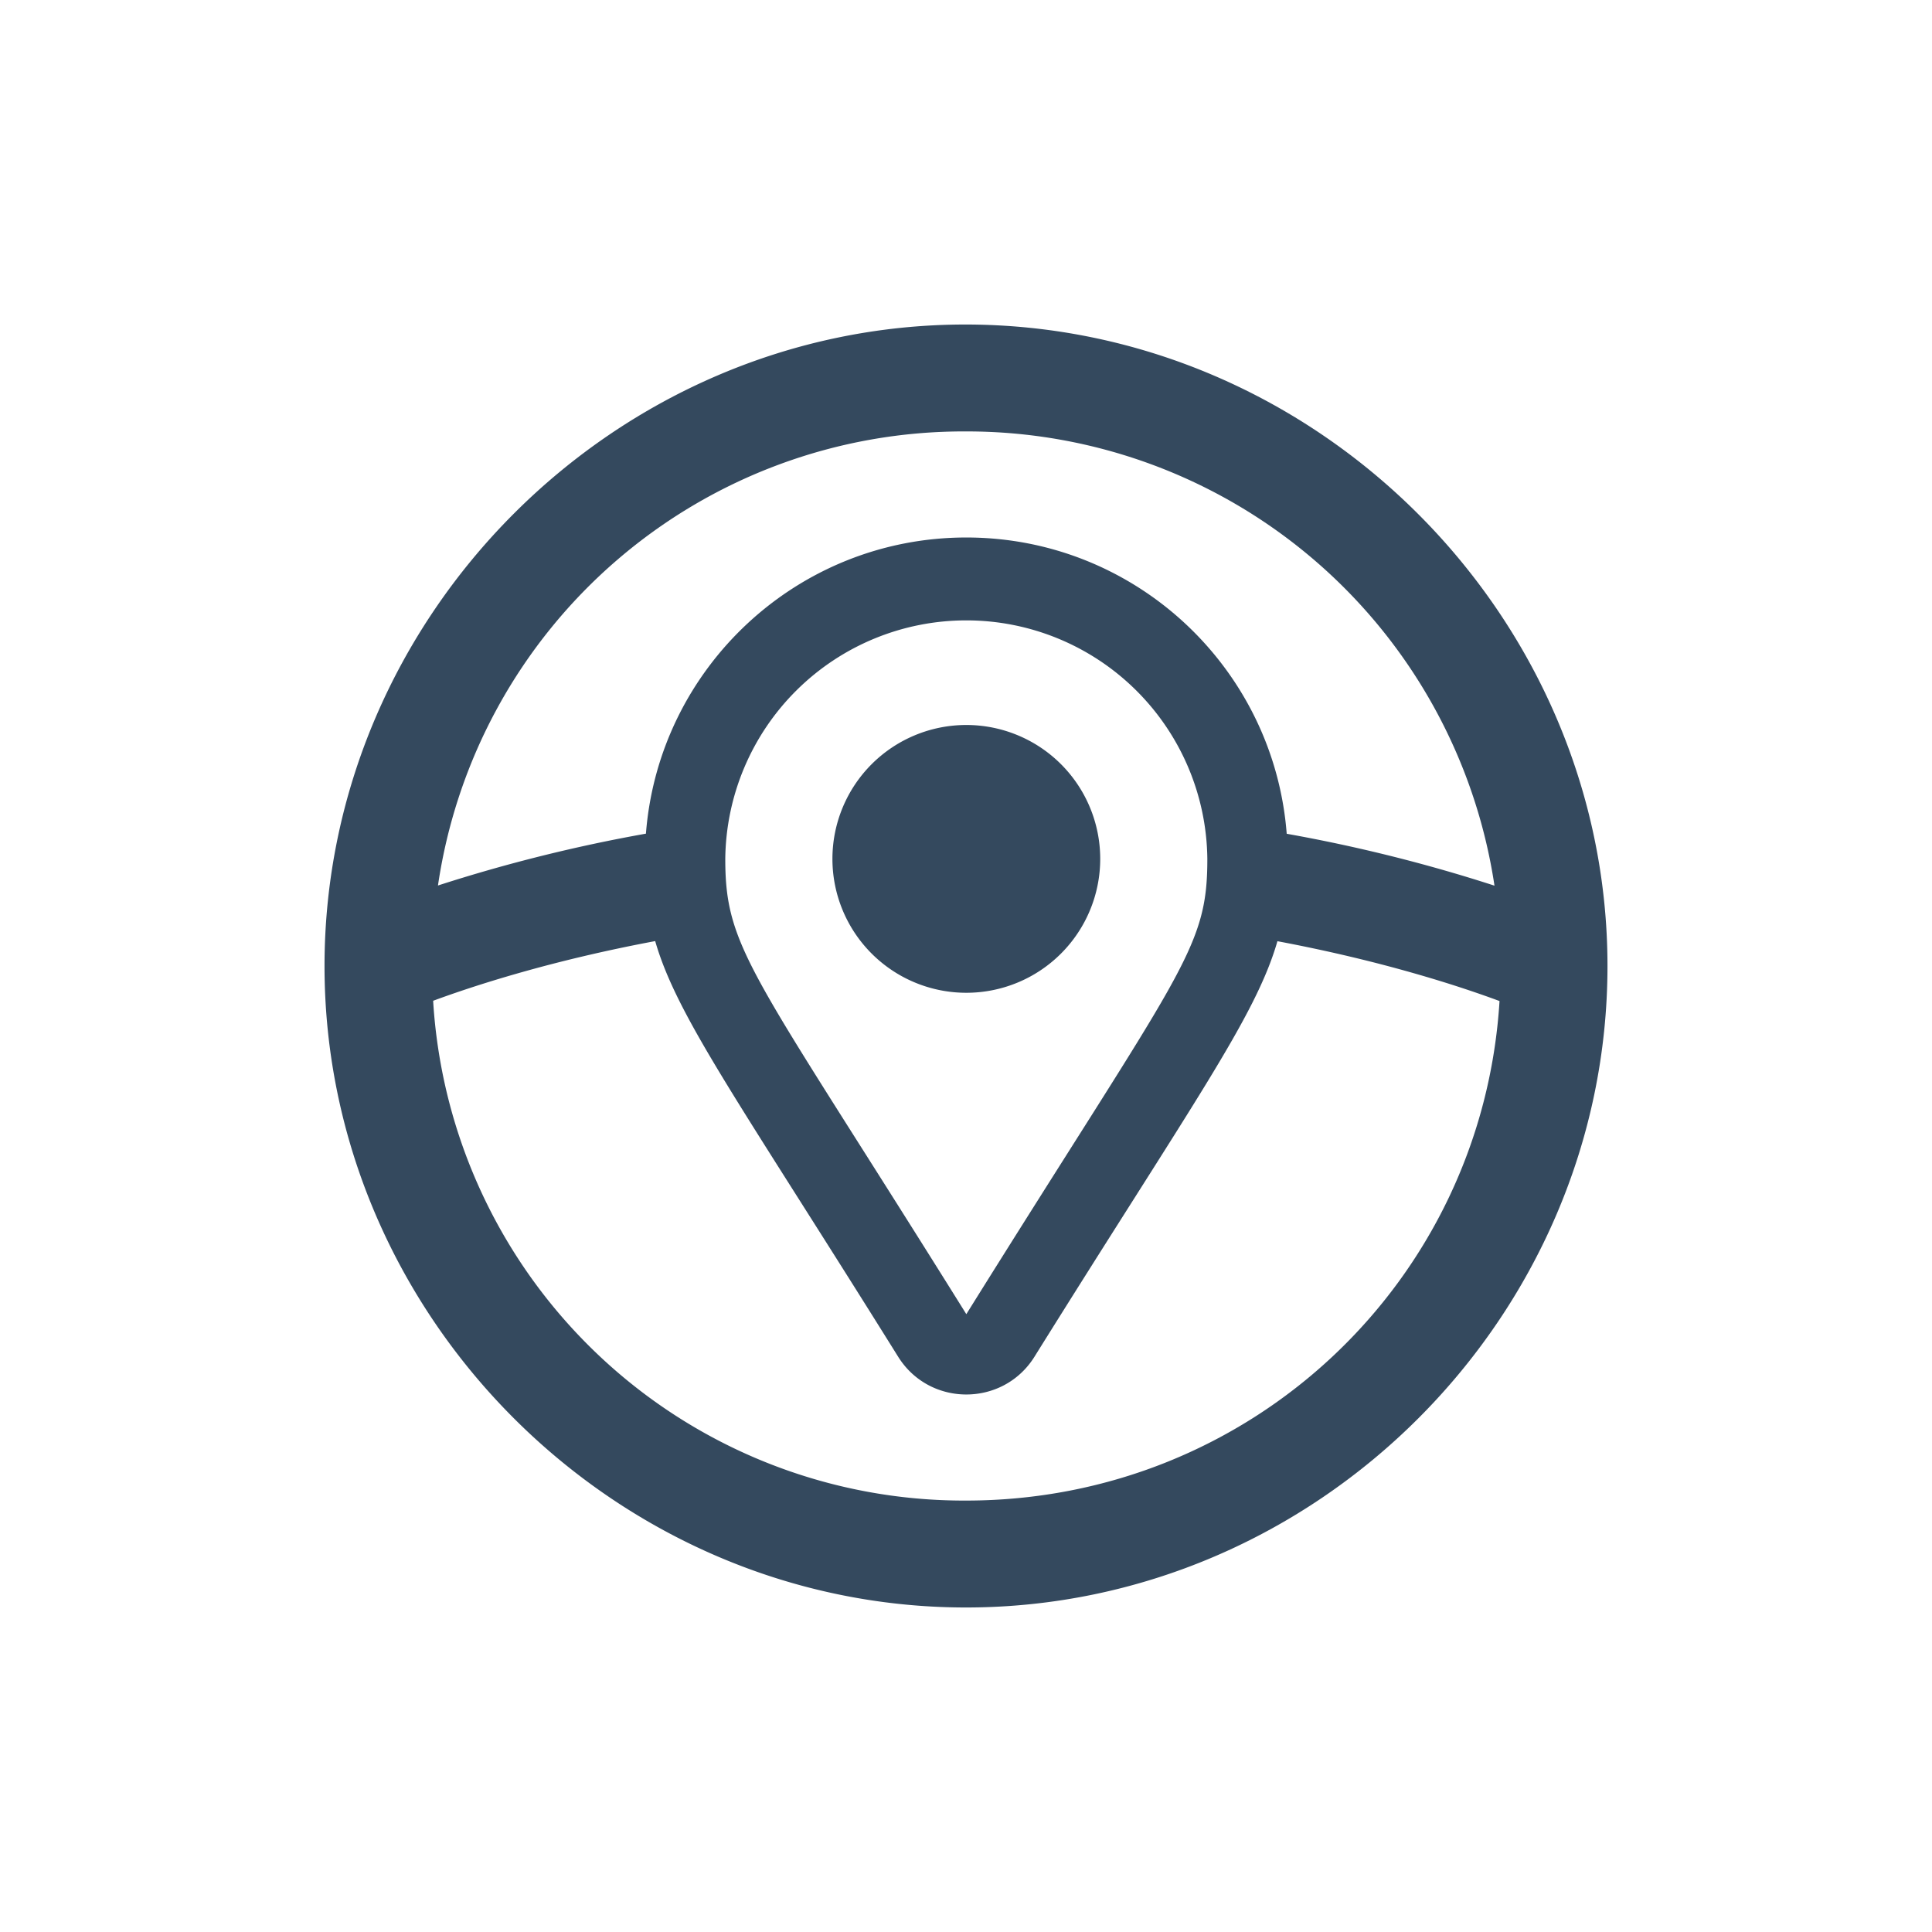 <svg viewBox="0 0 72 72" xmlns="http://www.w3.org/2000/svg" fill-rule="evenodd" clip-rule="evenodd" stroke-linejoin="round" stroke-miterlimit="2"><path d="M36 59.906c13.078 0 23.906-10.828 23.906-23.906 0-13.055-10.851-23.906-23.929-23.906-13.055 0-23.883 10.851-23.883 23.906 0 13.078 10.851 23.906 23.906 23.906zM24.417 35.072c-3.874.725-6.73 1.654-8.275 2.224A19.817 19.817 0 0036 55.922c10.623 0 19.237-8.17 19.883-18.616-1.535-.569-4.394-1.501-8.277-2.23-.816 2.834-3.158 6.031-9.054 15.485-1.17 1.876-3.909 1.878-5.081 0-5.896-9.455-8.239-12.653-9.054-15.489zm11.595 13.903c-7.949-12.745-8.983-13.55-8.983-16.967a8.983 8.983 0 0117.965 0c0 3.403-.946 4.081-8.982 16.967zm-4.99-16.967a4.99 4.99 0 119.98 0 4.99 4.99 0 01-9.98 0zm24.673.998a19.884 19.884 0 00-19.718-16.928A19.8 19.8 0 0016.322 33a58.66 58.66 0 017.75-1.932c.479-6.173 5.639-11.037 11.94-11.037 6.296 0 11.463 4.861 11.94 11.041a58.5 58.5 0 017.743 1.934z" fill="#34495e"/></svg>